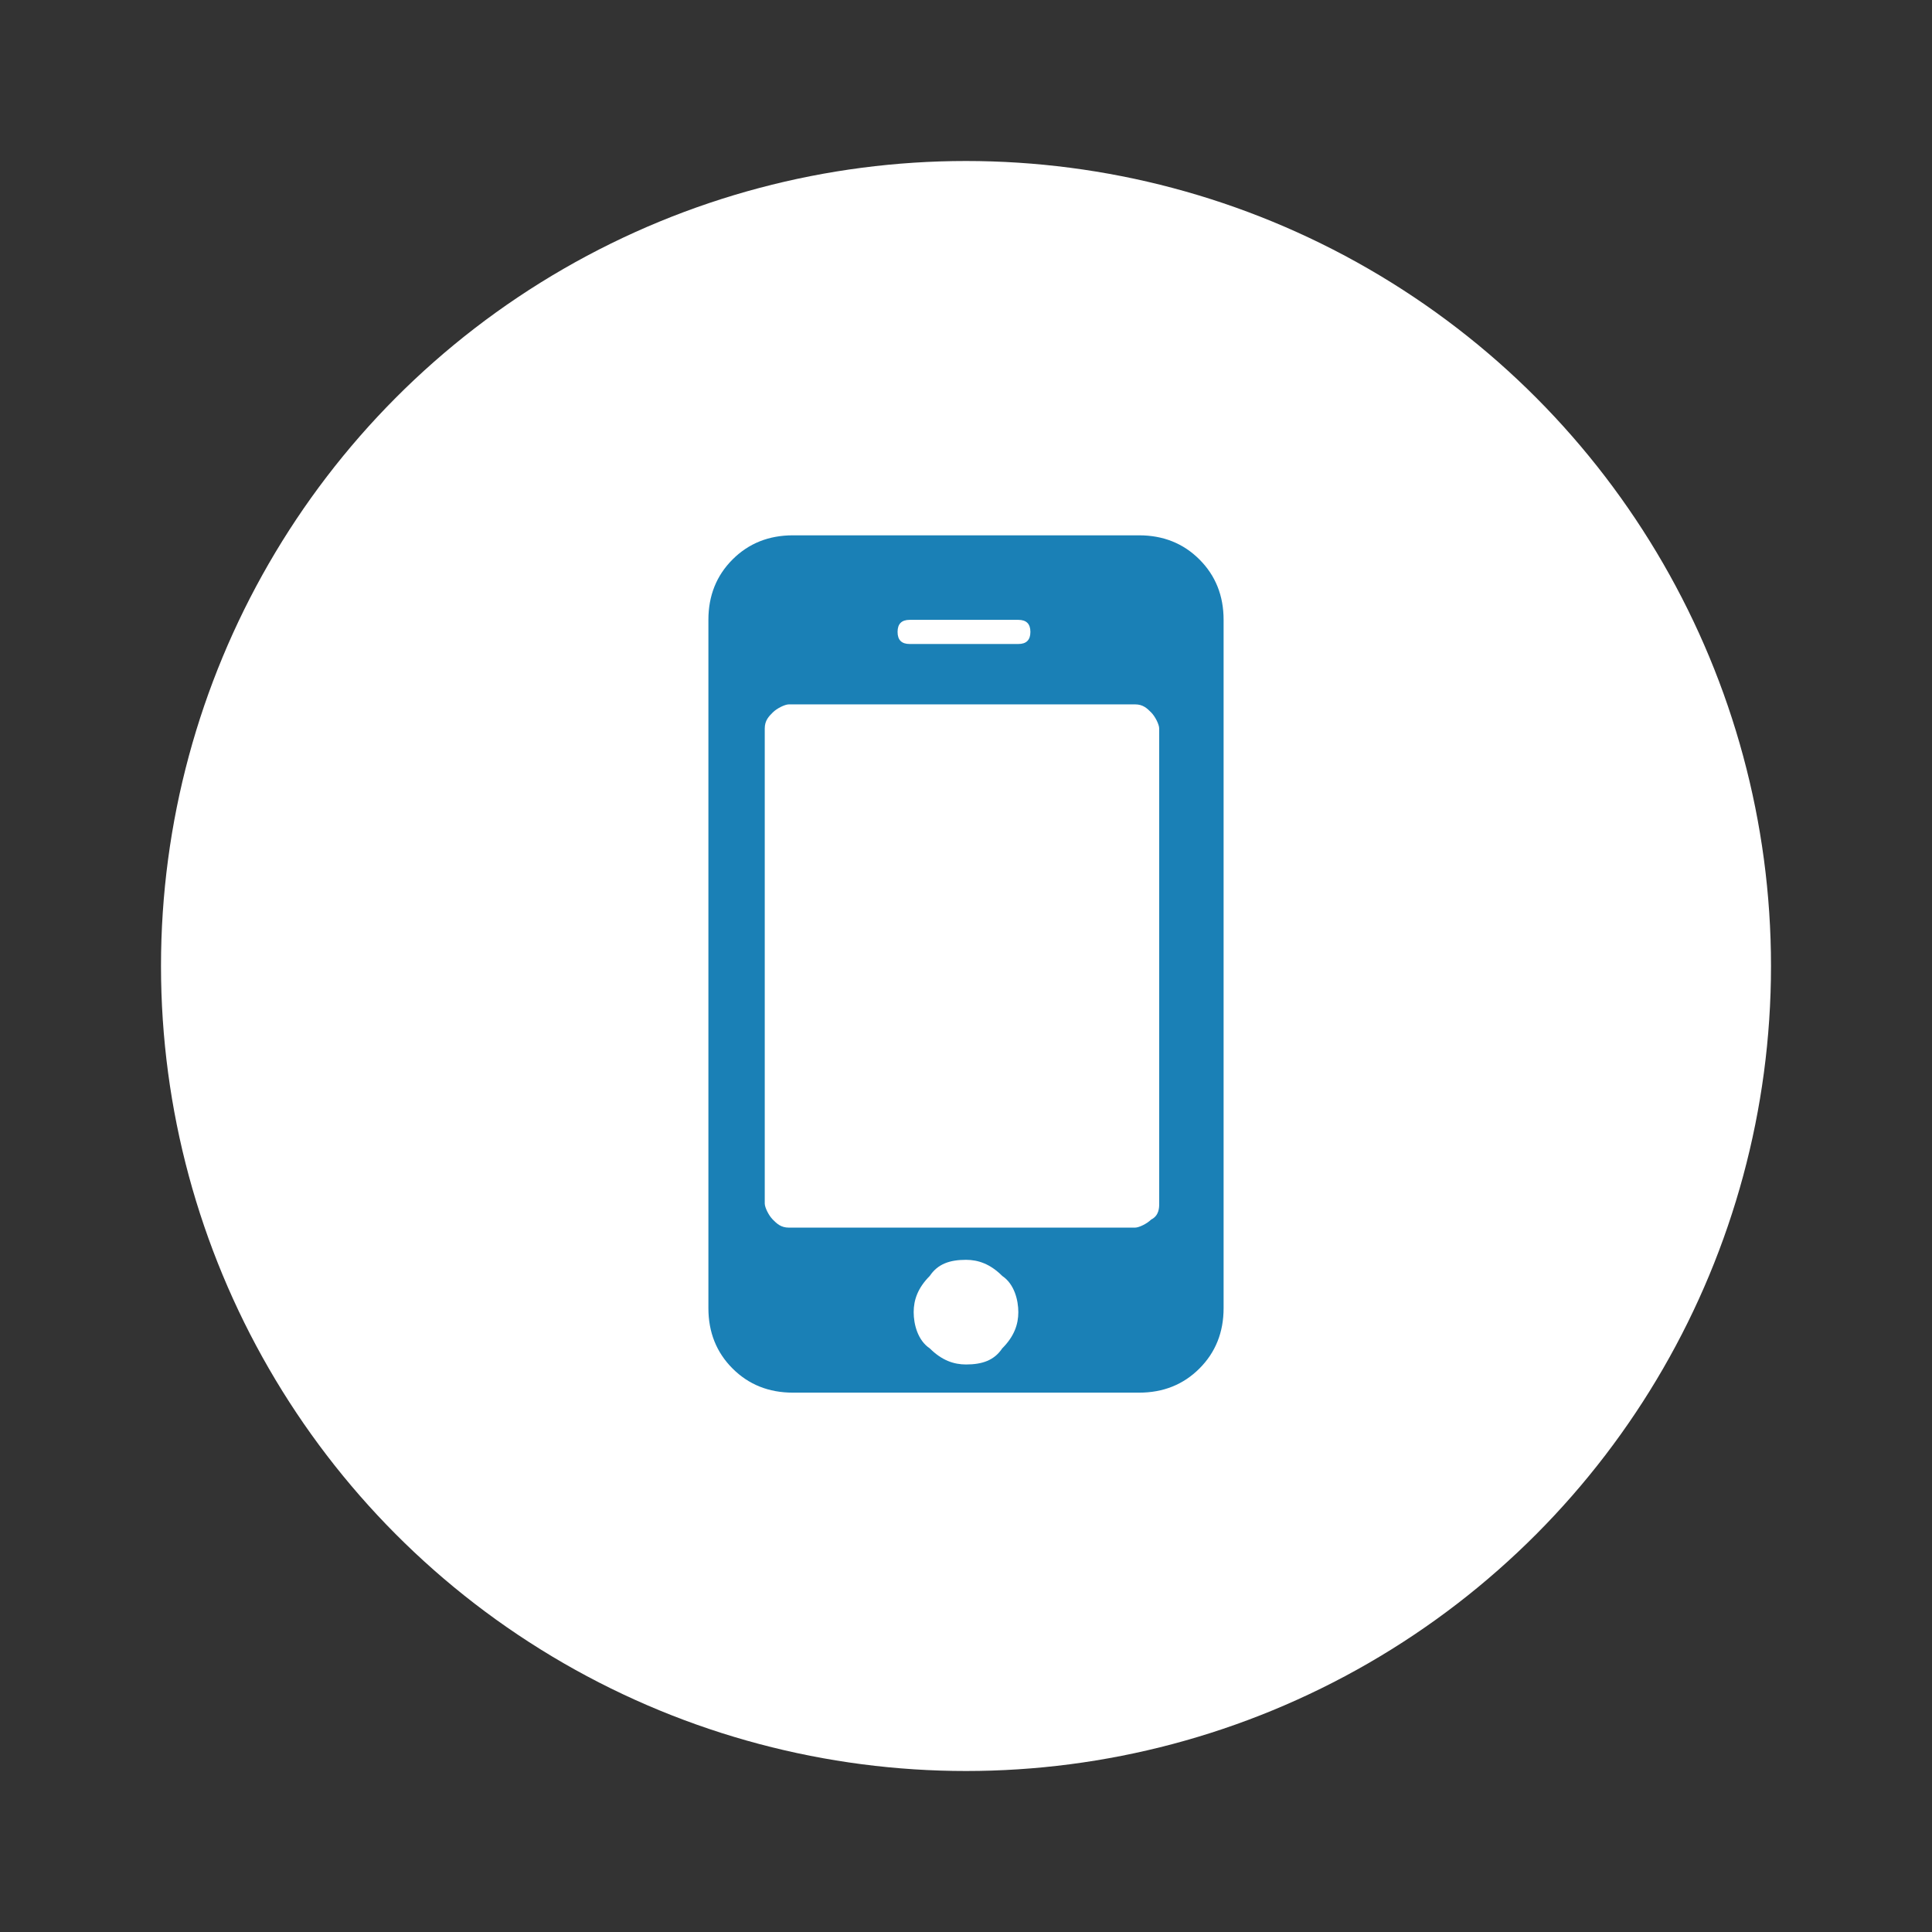 <svg id="Isolation_Mode" xmlns="http://www.w3.org/2000/svg" viewBox="-775 1077 48 48"><rect x="-775" y="1077" width="48" height="48" fill="#333333" stroke="none"/><style>.st0{fill:#fff}.st1{fill:#1a80b6}</style><circle class="st0" cx="-751" cy="1101" r="20"/><path class="st1" d="M-744.6 1092.4v17.1c0 .6-.2 1.1-.6 1.5-.4.4-.9.6-1.5.6h-8.6c-.6 0-1.1-.2-1.5-.6-.4-.4-.6-.9-.6-1.5v-17.1c0-.6.2-1.1.6-1.5.4-.4.9-.6 1.5-.6h8.6c.6 0 1.1.2 1.5.6.4.4.6.9.6 1.5zm-1.6 14.5v-11.8c0-.1-.1-.3-.2-.4-.1-.1-.2-.2-.4-.2h-8.6c-.1 0-.3.1-.4.2-.1.1-.2.2-.2.4v11.8c0 .1.1.3.2.4.1.1.2.2.4.2h8.6c.1 0 .3-.1.4-.2.2-.1.2-.3.2-.4zm-3.2-14.2c0-.2-.1-.3-.3-.3h-2.7c-.2 0-.3.1-.3.3s.1.3.3.3h2.7c.2 0 .3-.1.3-.3zm-.7 17.8c.3-.3.4-.6.4-.9s-.1-.7-.4-.9c-.3-.3-.6-.4-.9-.4-.4 0-.7.1-.9.4-.3.3-.4.6-.4.9s.1.7.4.9c.3.3.6.4.9.4.4 0 .7-.1.9-.4z"/></svg>